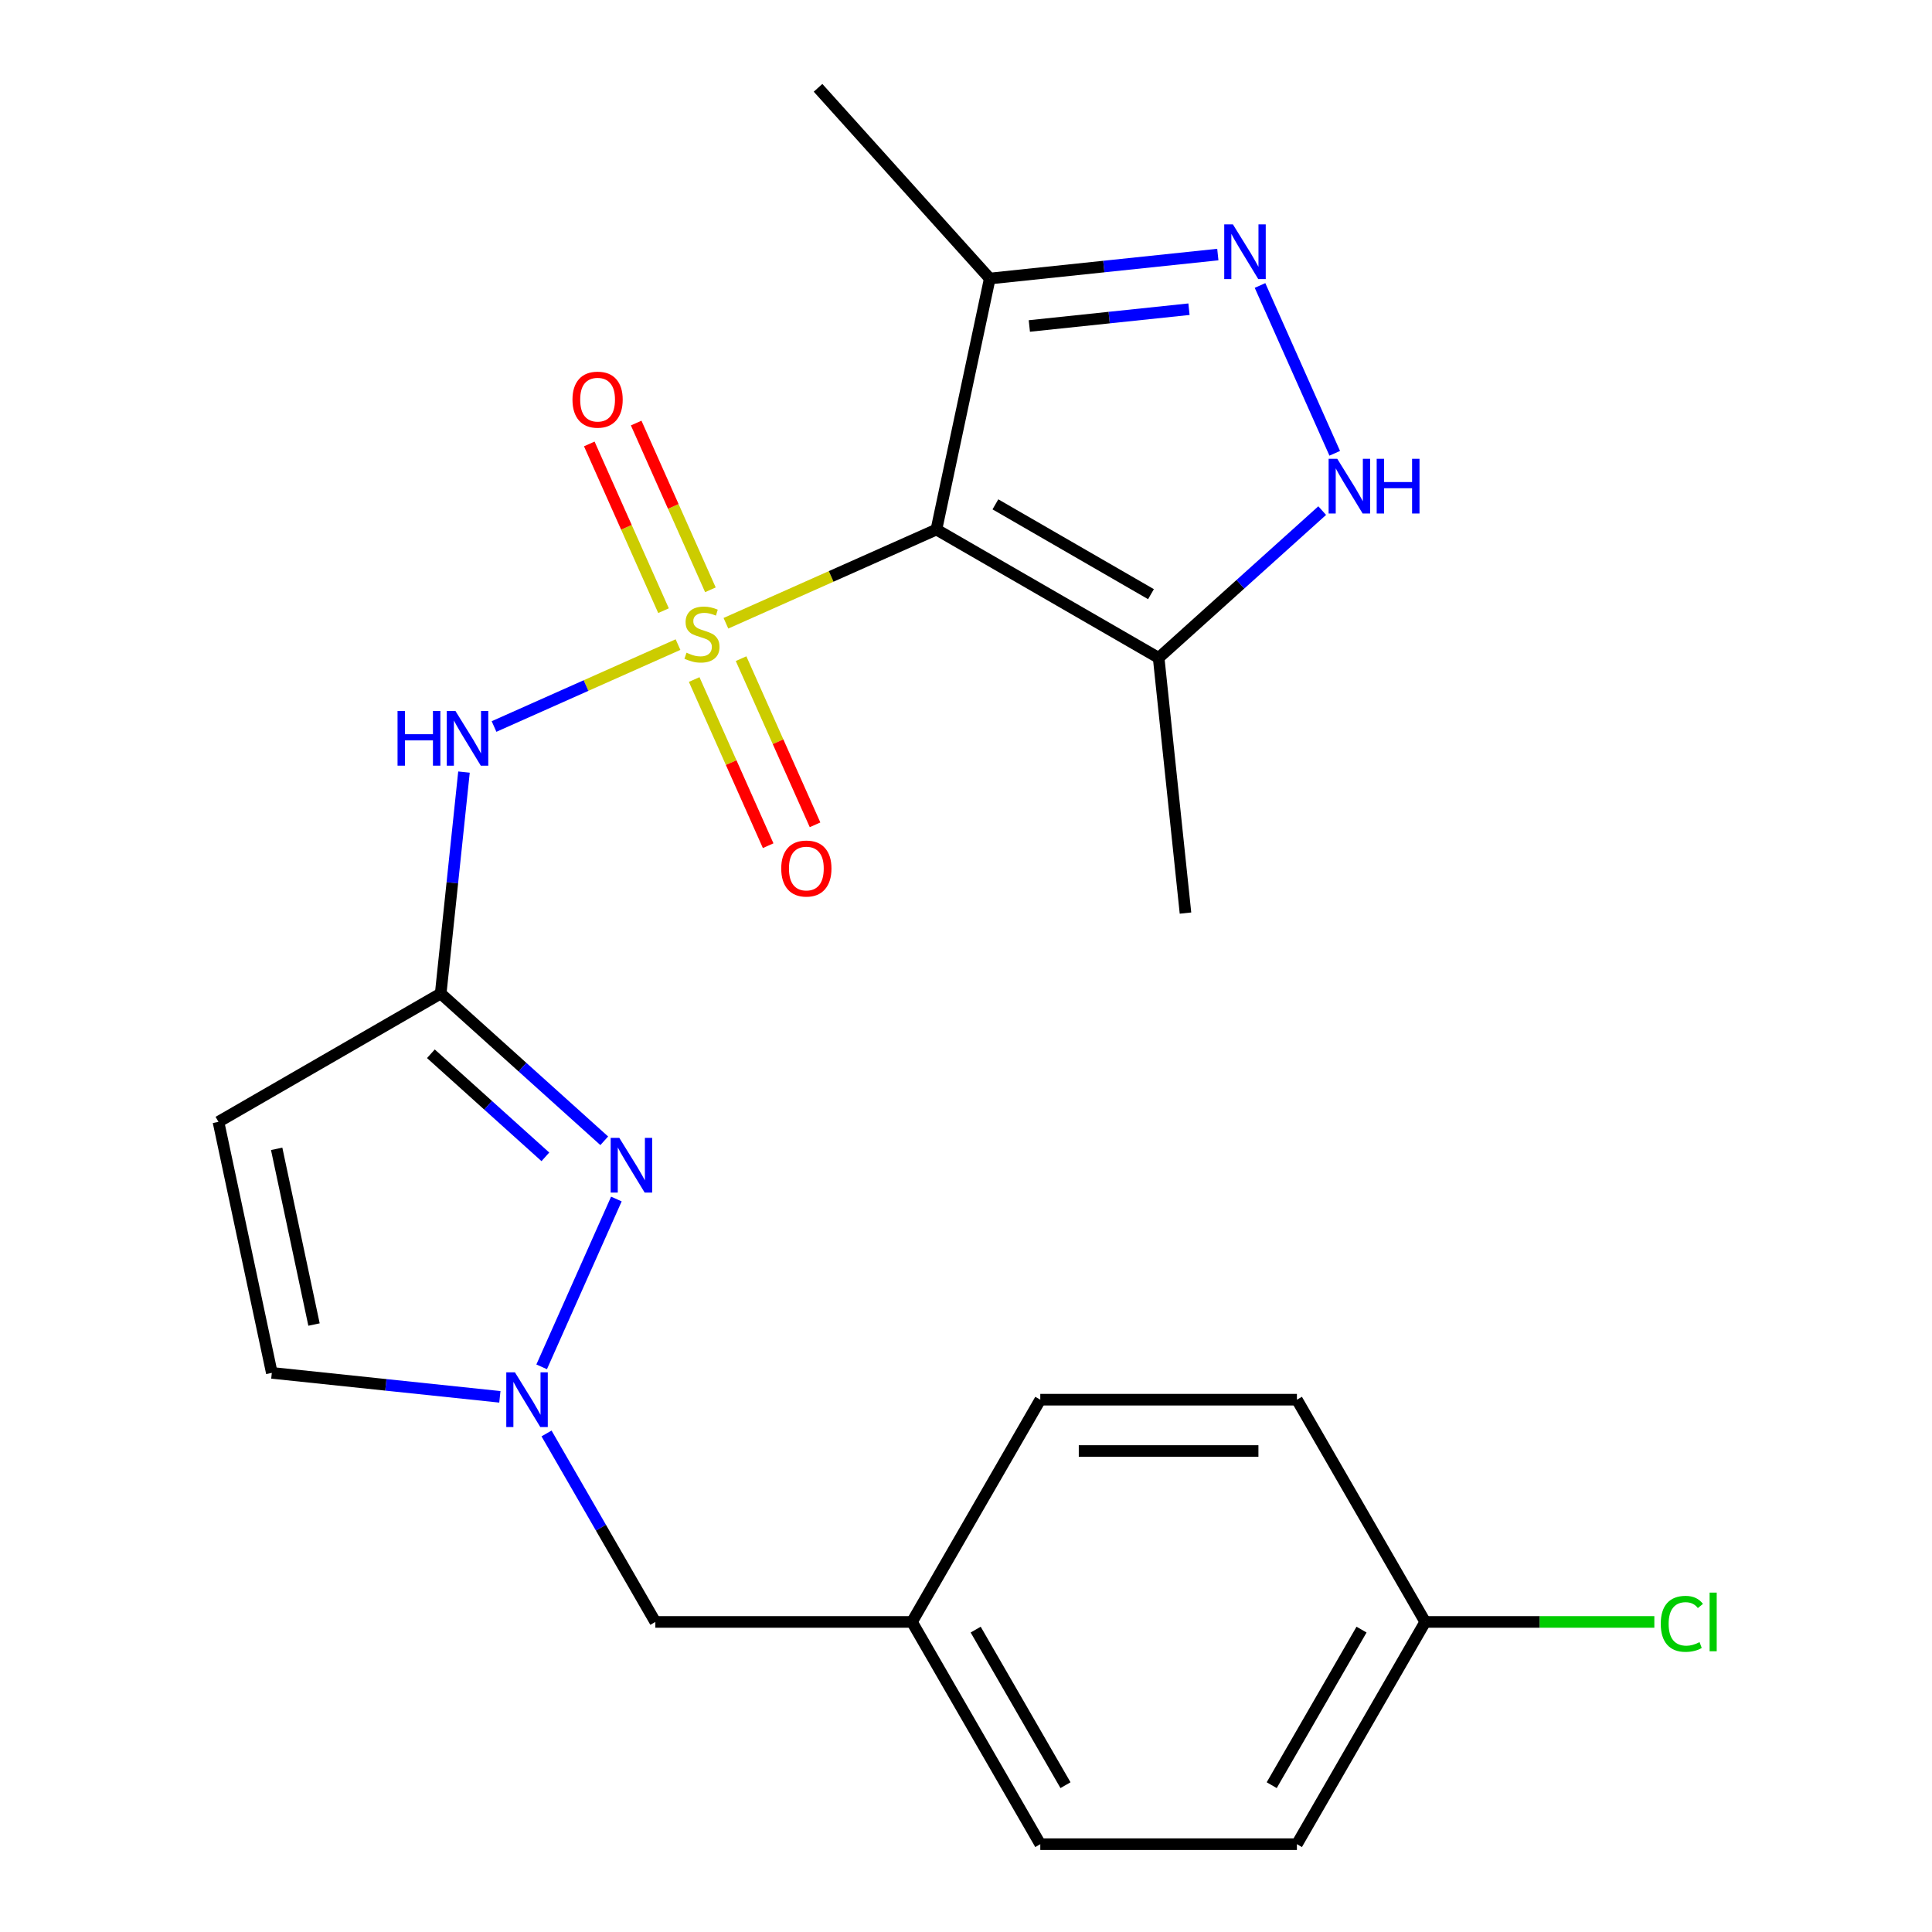 <?xml version='1.0' encoding='iso-8859-1'?>
<svg version='1.1' baseProfile='full'
              xmlns='http://www.w3.org/2000/svg'
                      xmlns:rdkit='http://www.rdkit.org/xml'
                      xmlns:xlink='http://www.w3.org/1999/xlink'
                  xml:space='preserve'
width='1000px' height='1000px' viewBox='0 0 1000 1000'>
<!-- END OF HEADER -->
<rect style='opacity:1.0;fill:#FFFFFF;stroke:none' width='1000' height='1000' x='0' y='0'> </rect>
<path class='bond-0' d='M 375.738,322.6 L 430.211,298.347' style='fill:none;fill-rule:evenodd;stroke:#CCCC00;stroke-width:6px;stroke-linecap:butt;stroke-linejoin:miter;stroke-opacity:1' />
<path class='bond-0' d='M 430.211,298.347 L 484.684,274.094' style='fill:none;fill-rule:evenodd;stroke:#000000;stroke-width:6px;stroke-linecap:butt;stroke-linejoin:miter;stroke-opacity:1' />
<path class='bond-1' d='M 350.937,333.642 L 303.325,354.84' style='fill:none;fill-rule:evenodd;stroke:#CCCC00;stroke-width:6px;stroke-linecap:butt;stroke-linejoin:miter;stroke-opacity:1' />
<path class='bond-1' d='M 303.325,354.84 L 255.713,376.038' style='fill:none;fill-rule:evenodd;stroke:#0000FF;stroke-width:6px;stroke-linecap:butt;stroke-linejoin:miter;stroke-opacity:1' />
<path class='bond-11' d='M 359.307,351.724 L 378.452,394.726' style='fill:none;fill-rule:evenodd;stroke:#CCCC00;stroke-width:6px;stroke-linecap:butt;stroke-linejoin:miter;stroke-opacity:1' />
<path class='bond-11' d='M 378.452,394.726 L 397.598,437.727' style='fill:none;fill-rule:evenodd;stroke:#FF0000;stroke-width:6px;stroke-linecap:butt;stroke-linejoin:miter;stroke-opacity:1' />
<path class='bond-11' d='M 383.576,340.919 L 402.721,383.92' style='fill:none;fill-rule:evenodd;stroke:#CCCC00;stroke-width:6px;stroke-linecap:butt;stroke-linejoin:miter;stroke-opacity:1' />
<path class='bond-11' d='M 402.721,383.92 L 421.867,426.922' style='fill:none;fill-rule:evenodd;stroke:#FF0000;stroke-width:6px;stroke-linecap:butt;stroke-linejoin:miter;stroke-opacity:1' />
<path class='bond-12' d='M 367.707,305.277 L 348.495,262.126' style='fill:none;fill-rule:evenodd;stroke:#CCCC00;stroke-width:6px;stroke-linecap:butt;stroke-linejoin:miter;stroke-opacity:1' />
<path class='bond-12' d='M 348.495,262.126 L 329.283,218.975' style='fill:none;fill-rule:evenodd;stroke:#FF0000;stroke-width:6px;stroke-linecap:butt;stroke-linejoin:miter;stroke-opacity:1' />
<path class='bond-12' d='M 343.438,316.083 L 324.226,272.932' style='fill:none;fill-rule:evenodd;stroke:#CCCC00;stroke-width:6px;stroke-linecap:butt;stroke-linejoin:miter;stroke-opacity:1' />
<path class='bond-12' d='M 324.226,272.932 L 305.014,229.781' style='fill:none;fill-rule:evenodd;stroke:#FF0000;stroke-width:6px;stroke-linecap:butt;stroke-linejoin:miter;stroke-opacity:1' />
<path class='bond-5' d='M 484.684,274.094 L 599.718,340.509' style='fill:none;fill-rule:evenodd;stroke:#000000;stroke-width:6px;stroke-linecap:butt;stroke-linejoin:miter;stroke-opacity:1' />
<path class='bond-5' d='M 515.222,261.049 L 595.746,307.54' style='fill:none;fill-rule:evenodd;stroke:#000000;stroke-width:6px;stroke-linecap:butt;stroke-linejoin:miter;stroke-opacity:1' />
<path class='bond-7' d='M 484.684,274.094 L 512.301,144.167' style='fill:none;fill-rule:evenodd;stroke:#000000;stroke-width:6px;stroke-linecap:butt;stroke-linejoin:miter;stroke-opacity:1' />
<path class='bond-2' d='M 240.154,399.628 L 234.131,456.939' style='fill:none;fill-rule:evenodd;stroke:#0000FF;stroke-width:6px;stroke-linecap:butt;stroke-linejoin:miter;stroke-opacity:1' />
<path class='bond-2' d='M 234.131,456.939 L 228.107,514.25' style='fill:none;fill-rule:evenodd;stroke:#000000;stroke-width:6px;stroke-linecap:butt;stroke-linejoin:miter;stroke-opacity:1' />
<path class='bond-4' d='M 228.107,514.25 L 270.433,552.36' style='fill:none;fill-rule:evenodd;stroke:#000000;stroke-width:6px;stroke-linecap:butt;stroke-linejoin:miter;stroke-opacity:1' />
<path class='bond-4' d='M 270.433,552.36 L 312.758,590.47' style='fill:none;fill-rule:evenodd;stroke:#0000FF;stroke-width:6px;stroke-linecap:butt;stroke-linejoin:miter;stroke-opacity:1' />
<path class='bond-4' d='M 223.028,545.426 L 252.656,572.103' style='fill:none;fill-rule:evenodd;stroke:#000000;stroke-width:6px;stroke-linecap:butt;stroke-linejoin:miter;stroke-opacity:1' />
<path class='bond-4' d='M 252.656,572.103 L 282.284,598.78' style='fill:none;fill-rule:evenodd;stroke:#0000FF;stroke-width:6px;stroke-linecap:butt;stroke-linejoin:miter;stroke-opacity:1' />
<path class='bond-9' d='M 228.107,514.25 L 113.073,580.665' style='fill:none;fill-rule:evenodd;stroke:#000000;stroke-width:6px;stroke-linecap:butt;stroke-linejoin:miter;stroke-opacity:1' />
<path class='bond-3' d='M 630.343,131.76 L 571.322,137.963' style='fill:none;fill-rule:evenodd;stroke:#0000FF;stroke-width:6px;stroke-linecap:butt;stroke-linejoin:miter;stroke-opacity:1' />
<path class='bond-3' d='M 571.322,137.963 L 512.301,144.167' style='fill:none;fill-rule:evenodd;stroke:#000000;stroke-width:6px;stroke-linecap:butt;stroke-linejoin:miter;stroke-opacity:1' />
<path class='bond-3' d='M 615.413,160.041 L 574.099,164.384' style='fill:none;fill-rule:evenodd;stroke:#0000FF;stroke-width:6px;stroke-linecap:butt;stroke-linejoin:miter;stroke-opacity:1' />
<path class='bond-3' d='M 574.099,164.384 L 532.784,168.726' style='fill:none;fill-rule:evenodd;stroke:#000000;stroke-width:6px;stroke-linecap:butt;stroke-linejoin:miter;stroke-opacity:1' />
<path class='bond-23' d='M 652.186,147.763 L 690.86,234.626' style='fill:none;fill-rule:evenodd;stroke:#0000FF;stroke-width:6px;stroke-linecap:butt;stroke-linejoin:miter;stroke-opacity:1' />
<path class='bond-8' d='M 319.036,620.611 L 280.362,707.475' style='fill:none;fill-rule:evenodd;stroke:#0000FF;stroke-width:6px;stroke-linecap:butt;stroke-linejoin:miter;stroke-opacity:1' />
<path class='bond-6' d='M 599.718,340.509 L 642.044,302.399' style='fill:none;fill-rule:evenodd;stroke:#000000;stroke-width:6px;stroke-linecap:butt;stroke-linejoin:miter;stroke-opacity:1' />
<path class='bond-6' d='M 642.044,302.399 L 684.369,264.289' style='fill:none;fill-rule:evenodd;stroke:#0000FF;stroke-width:6px;stroke-linecap:butt;stroke-linejoin:miter;stroke-opacity:1' />
<path class='bond-21' d='M 599.718,340.509 L 613.603,472.611' style='fill:none;fill-rule:evenodd;stroke:#000000;stroke-width:6px;stroke-linecap:butt;stroke-linejoin:miter;stroke-opacity:1' />
<path class='bond-22' d='M 512.301,144.167 L 423.42,45.455' style='fill:none;fill-rule:evenodd;stroke:#000000;stroke-width:6px;stroke-linecap:butt;stroke-linejoin:miter;stroke-opacity:1' />
<path class='bond-13' d='M 282.885,741.958 L 311.046,790.735' style='fill:none;fill-rule:evenodd;stroke:#0000FF;stroke-width:6px;stroke-linecap:butt;stroke-linejoin:miter;stroke-opacity:1' />
<path class='bond-13' d='M 311.046,790.735 L 339.207,839.511' style='fill:none;fill-rule:evenodd;stroke:#000000;stroke-width:6px;stroke-linecap:butt;stroke-linejoin:miter;stroke-opacity:1' />
<path class='bond-24' d='M 258.731,722.999 L 199.71,716.796' style='fill:none;fill-rule:evenodd;stroke:#0000FF;stroke-width:6px;stroke-linecap:butt;stroke-linejoin:miter;stroke-opacity:1' />
<path class='bond-24' d='M 199.71,716.796 L 140.69,710.593' style='fill:none;fill-rule:evenodd;stroke:#000000;stroke-width:6px;stroke-linecap:butt;stroke-linejoin:miter;stroke-opacity:1' />
<path class='bond-10' d='M 113.073,580.665 L 140.69,710.593' style='fill:none;fill-rule:evenodd;stroke:#000000;stroke-width:6px;stroke-linecap:butt;stroke-linejoin:miter;stroke-opacity:1' />
<path class='bond-10' d='M 143.201,594.631 L 162.533,685.58' style='fill:none;fill-rule:evenodd;stroke:#000000;stroke-width:6px;stroke-linecap:butt;stroke-linejoin:miter;stroke-opacity:1' />
<path class='bond-14' d='M 339.207,839.511 L 472.037,839.511' style='fill:none;fill-rule:evenodd;stroke:#000000;stroke-width:6px;stroke-linecap:butt;stroke-linejoin:miter;stroke-opacity:1' />
<path class='bond-19' d='M 472.037,839.511 L 538.452,724.477' style='fill:none;fill-rule:evenodd;stroke:#000000;stroke-width:6px;stroke-linecap:butt;stroke-linejoin:miter;stroke-opacity:1' />
<path class='bond-20' d='M 472.037,839.511 L 538.452,954.545' style='fill:none;fill-rule:evenodd;stroke:#000000;stroke-width:6px;stroke-linecap:butt;stroke-linejoin:miter;stroke-opacity:1' />
<path class='bond-20' d='M 505.006,843.483 L 551.497,924.007' style='fill:none;fill-rule:evenodd;stroke:#000000;stroke-width:6px;stroke-linecap:butt;stroke-linejoin:miter;stroke-opacity:1' />
<path class='bond-15' d='M 737.697,839.511 L 671.282,954.545' style='fill:none;fill-rule:evenodd;stroke:#000000;stroke-width:6px;stroke-linecap:butt;stroke-linejoin:miter;stroke-opacity:1' />
<path class='bond-15' d='M 704.728,843.483 L 658.238,924.007' style='fill:none;fill-rule:evenodd;stroke:#000000;stroke-width:6px;stroke-linecap:butt;stroke-linejoin:miter;stroke-opacity:1' />
<path class='bond-16' d='M 737.697,839.511 L 796.992,839.511' style='fill:none;fill-rule:evenodd;stroke:#000000;stroke-width:6px;stroke-linecap:butt;stroke-linejoin:miter;stroke-opacity:1' />
<path class='bond-16' d='M 796.992,839.511 L 856.287,839.511' style='fill:none;fill-rule:evenodd;stroke:#00CC00;stroke-width:6px;stroke-linecap:butt;stroke-linejoin:miter;stroke-opacity:1' />
<path class='bond-25' d='M 737.697,839.511 L 671.282,724.477' style='fill:none;fill-rule:evenodd;stroke:#000000;stroke-width:6px;stroke-linecap:butt;stroke-linejoin:miter;stroke-opacity:1' />
<path class='bond-17' d='M 671.282,724.477 L 538.452,724.477' style='fill:none;fill-rule:evenodd;stroke:#000000;stroke-width:6px;stroke-linecap:butt;stroke-linejoin:miter;stroke-opacity:1' />
<path class='bond-17' d='M 651.358,751.043 L 558.377,751.043' style='fill:none;fill-rule:evenodd;stroke:#000000;stroke-width:6px;stroke-linecap:butt;stroke-linejoin:miter;stroke-opacity:1' />
<path class='bond-18' d='M 671.282,954.545 L 538.452,954.545' style='fill:none;fill-rule:evenodd;stroke:#000000;stroke-width:6px;stroke-linecap:butt;stroke-linejoin:miter;stroke-opacity:1' />
<path  class='atom-0' d='M 355.338 337.841
Q 355.658 337.961, 356.978 338.521
Q 358.298 339.081, 359.738 339.441
Q 361.218 339.761, 362.658 339.761
Q 365.338 339.761, 366.898 338.481
Q 368.458 337.161, 368.458 334.881
Q 368.458 333.321, 367.658 332.361
Q 366.898 331.401, 365.698 330.881
Q 364.498 330.361, 362.498 329.761
Q 359.978 329.001, 358.458 328.281
Q 356.978 327.561, 355.898 326.041
Q 354.858 324.521, 354.858 321.961
Q 354.858 318.401, 357.258 316.201
Q 359.698 314.001, 364.498 314.001
Q 367.778 314.001, 371.498 315.561
L 370.578 318.641
Q 367.178 317.241, 364.618 317.241
Q 361.858 317.241, 360.338 318.401
Q 358.818 319.521, 358.858 321.481
Q 358.858 323.001, 359.618 323.921
Q 360.418 324.841, 361.538 325.361
Q 362.698 325.881, 364.618 326.481
Q 367.178 327.281, 368.698 328.081
Q 370.218 328.881, 371.298 330.521
Q 372.418 332.121, 372.418 334.881
Q 372.418 338.801, 369.778 340.921
Q 367.178 343.001, 362.818 343.001
Q 360.298 343.001, 358.378 342.441
Q 356.498 341.921, 354.258 341.001
L 355.338 337.841
' fill='#CCCC00'/>
<path  class='atom-2' d='M 205.771 367.988
L 209.611 367.988
L 209.611 380.028
L 224.091 380.028
L 224.091 367.988
L 227.931 367.988
L 227.931 396.308
L 224.091 396.308
L 224.091 383.228
L 209.611 383.228
L 209.611 396.308
L 205.771 396.308
L 205.771 367.988
' fill='#0000FF'/>
<path  class='atom-2' d='M 235.731 367.988
L 245.011 382.988
Q 245.931 384.468, 247.411 387.148
Q 248.891 389.828, 248.971 389.988
L 248.971 367.988
L 252.731 367.988
L 252.731 396.308
L 248.851 396.308
L 238.891 379.908
Q 237.731 377.988, 236.491 375.788
Q 235.291 373.588, 234.931 372.908
L 234.931 396.308
L 231.251 396.308
L 231.251 367.988
L 235.731 367.988
' fill='#0000FF'/>
<path  class='atom-4' d='M 638.143 116.122
L 647.423 131.122
Q 648.343 132.602, 649.823 135.282
Q 651.303 137.962, 651.383 138.122
L 651.383 116.122
L 655.143 116.122
L 655.143 144.442
L 651.263 144.442
L 641.303 128.042
Q 640.143 126.122, 638.903 123.922
Q 637.703 121.722, 637.343 121.042
L 637.343 144.442
L 633.663 144.442
L 633.663 116.122
L 638.143 116.122
' fill='#0000FF'/>
<path  class='atom-5' d='M 320.559 588.971
L 329.839 603.971
Q 330.759 605.451, 332.239 608.131
Q 333.719 610.811, 333.799 610.971
L 333.799 588.971
L 337.559 588.971
L 337.559 617.291
L 333.679 617.291
L 323.719 600.891
Q 322.559 598.971, 321.319 596.771
Q 320.119 594.571, 319.759 593.891
L 319.759 617.291
L 316.079 617.291
L 316.079 588.971
L 320.559 588.971
' fill='#0000FF'/>
<path  class='atom-7' d='M 692.17 237.468
L 701.45 252.468
Q 702.37 253.948, 703.85 256.628
Q 705.33 259.308, 705.41 259.468
L 705.41 237.468
L 709.17 237.468
L 709.17 265.788
L 705.29 265.788
L 695.33 249.388
Q 694.17 247.468, 692.93 245.268
Q 691.73 243.068, 691.37 242.388
L 691.37 265.788
L 687.69 265.788
L 687.69 237.468
L 692.17 237.468
' fill='#0000FF'/>
<path  class='atom-7' d='M 712.57 237.468
L 716.41 237.468
L 716.41 249.508
L 730.89 249.508
L 730.89 237.468
L 734.73 237.468
L 734.73 265.788
L 730.89 265.788
L 730.89 252.708
L 716.41 252.708
L 716.41 265.788
L 712.57 265.788
L 712.57 237.468
' fill='#0000FF'/>
<path  class='atom-9' d='M 266.532 710.317
L 275.812 725.317
Q 276.732 726.797, 278.212 729.477
Q 279.692 732.157, 279.772 732.317
L 279.772 710.317
L 283.532 710.317
L 283.532 738.637
L 279.652 738.637
L 269.692 722.237
Q 268.532 720.317, 267.292 718.117
Q 266.092 715.917, 265.732 715.237
L 265.732 738.637
L 262.052 738.637
L 262.052 710.317
L 266.532 710.317
' fill='#0000FF'/>
<path  class='atom-12' d='M 404.365 449.547
Q 404.365 442.747, 407.725 438.947
Q 411.085 435.147, 417.365 435.147
Q 423.645 435.147, 427.005 438.947
Q 430.365 442.747, 430.365 449.547
Q 430.365 456.427, 426.965 460.347
Q 423.565 464.227, 417.365 464.227
Q 411.125 464.227, 407.725 460.347
Q 404.365 456.467, 404.365 449.547
M 417.365 461.027
Q 421.685 461.027, 424.005 458.147
Q 426.365 455.227, 426.365 449.547
Q 426.365 443.987, 424.005 441.187
Q 421.685 438.347, 417.365 438.347
Q 413.045 438.347, 410.685 441.147
Q 408.365 443.947, 408.365 449.547
Q 408.365 455.267, 410.685 458.147
Q 413.045 461.027, 417.365 461.027
' fill='#FF0000'/>
<path  class='atom-13' d='M 296.311 206.854
Q 296.311 200.054, 299.671 196.254
Q 303.031 192.454, 309.311 192.454
Q 315.591 192.454, 318.951 196.254
Q 322.311 200.054, 322.311 206.854
Q 322.311 213.734, 318.911 217.654
Q 315.511 221.534, 309.311 221.534
Q 303.071 221.534, 299.671 217.654
Q 296.311 213.774, 296.311 206.854
M 309.311 218.334
Q 313.631 218.334, 315.951 215.454
Q 318.311 212.534, 318.311 206.854
Q 318.311 201.294, 315.951 198.494
Q 313.631 195.654, 309.311 195.654
Q 304.991 195.654, 302.631 198.454
Q 300.311 201.254, 300.311 206.854
Q 300.311 212.574, 302.631 215.454
Q 304.991 218.334, 309.311 218.334
' fill='#FF0000'/>
<path  class='atom-17' d='M 859.607 840.491
Q 859.607 833.451, 862.887 829.771
Q 866.207 826.051, 872.487 826.051
Q 878.327 826.051, 881.447 830.171
L 878.807 832.331
Q 876.527 829.331, 872.487 829.331
Q 868.207 829.331, 865.927 832.211
Q 863.687 835.051, 863.687 840.491
Q 863.687 846.091, 866.007 848.971
Q 868.367 851.851, 872.927 851.851
Q 876.047 851.851, 879.687 849.971
L 880.807 852.971
Q 879.327 853.931, 877.087 854.491
Q 874.847 855.051, 872.367 855.051
Q 866.207 855.051, 862.887 851.291
Q 859.607 847.531, 859.607 840.491
' fill='#00CC00'/>
<path  class='atom-17' d='M 884.887 824.331
L 888.567 824.331
L 888.567 854.691
L 884.887 854.691
L 884.887 824.331
' fill='#00CC00'/>
</svg>
